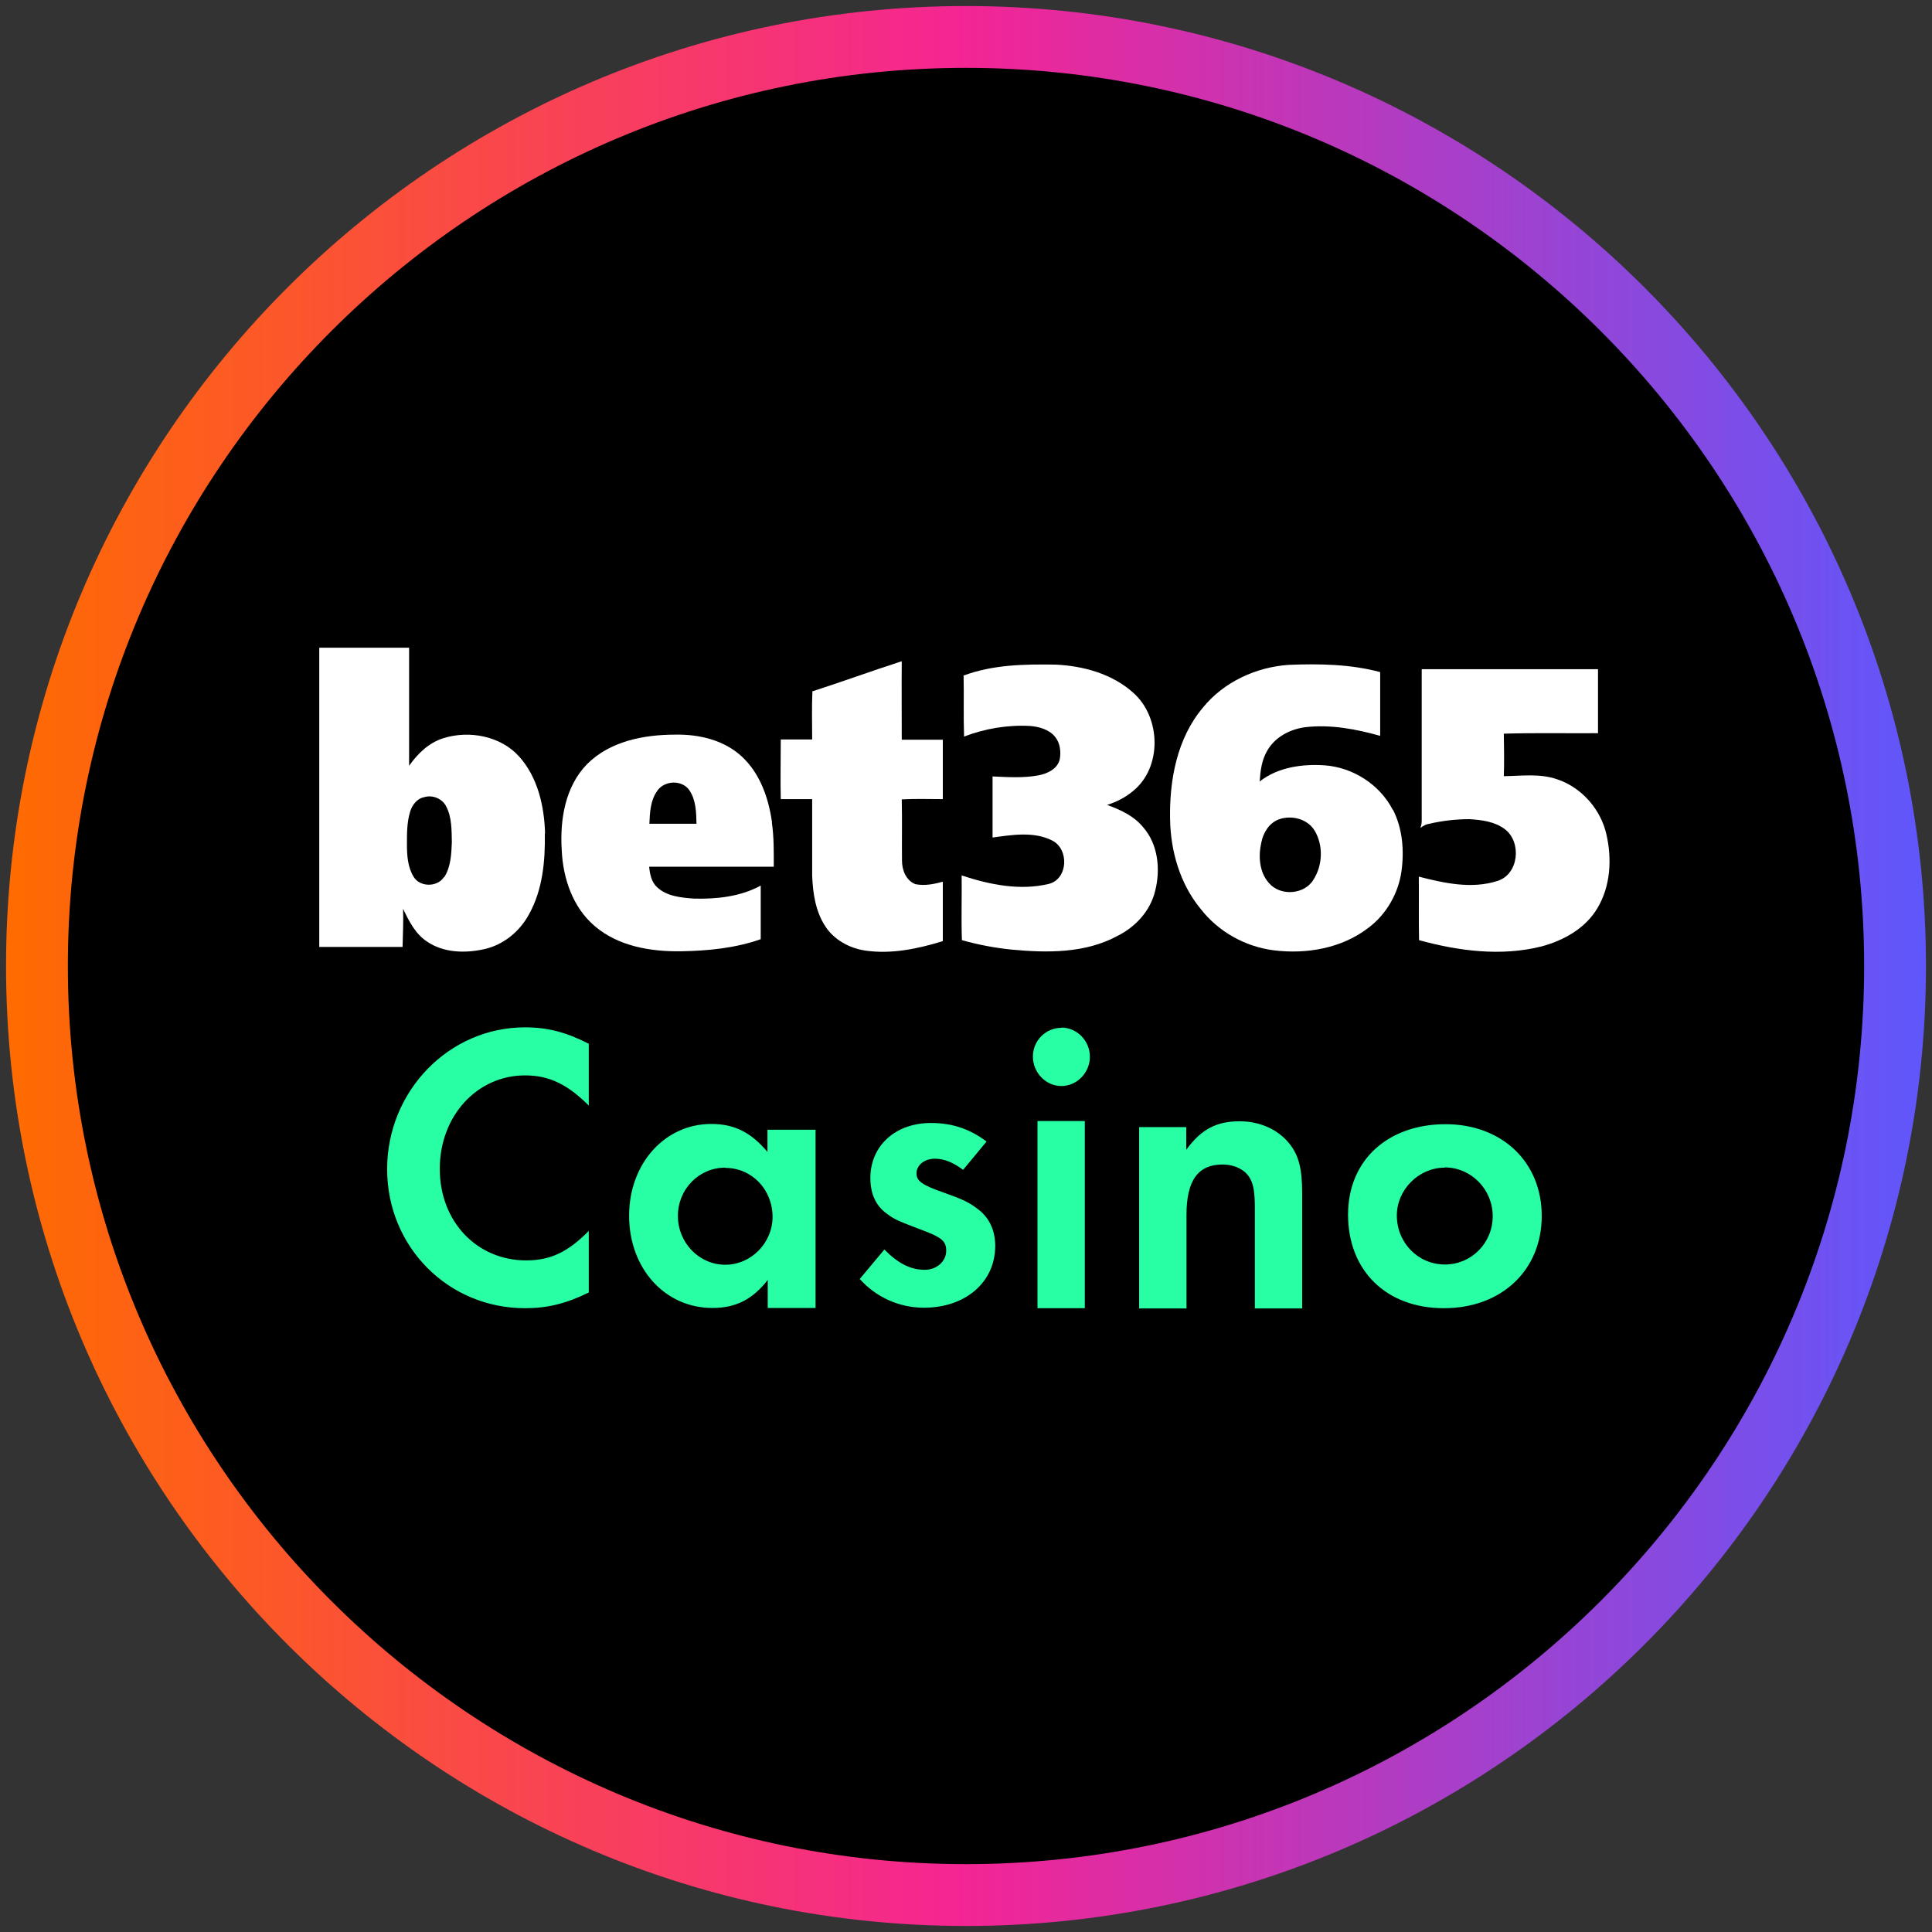 <?xml version="1.0" encoding="utf-8"?>
<svg xmlns="http://www.w3.org/2000/svg" height="80" viewBox="0 0 80 80" width="80">
  <rect x="0" y="0" width="80" height="80" fill="#333333" stroke="none"/>
  <defs>
    <style>
      .cls-1 {
        fill: url(#linear-gradient);
      }

      .cls-1, .cls-2, .cls-3, .cls-4 {
        stroke-width: 0px;
      }

      .cls-2 {
        fill: #28ffa4;
        fill-rule: evenodd;
      }

      .cls-4 {
        fill: #fff;
      }
    </style>
    <linearGradient gradientUnits="userSpaceOnUse" id="linear-gradient" x1=".25" x2="79.75" y1="40" y2="40">
      <stop offset="0" stop-color="#ff6b00"/>
      <stop offset=".5" stop-color="#f42594"/>
      <stop offset="1" stop-color="#5f57fc"/>
    </linearGradient>
  </defs>
  <g data-name="circle frame" id="circle_frame">
    <g>
      <circle class="cls-3" cx="40" cy="40" r="38.47"/>
      <path class="cls-1" d="M40,79.75C18.08,79.75.25,61.92.25,40S18.08.25,40,.25s39.75,17.83,39.75,39.75-17.83,39.75-39.75,39.75ZM40,2.81C19.49,2.81,2.81,19.49,2.81,40s16.68,37.19,37.19,37.19,37.19-16.68,37.19-37.19S60.51,2.81,40,2.81Z"/>
    </g>
  </g>
  <g data-name="bet365 casino" id="bet365_casino">
    <g>
      <g>
        <path class="cls-4" d="M33.63,28.63c1.24-.4,2.47-.85,3.71-1.25-.01,1.08,0,2.16,0,3.25h1.7c0,.82,0,1.64,0,2.46-.57,0-1.13-.02-1.7.01.02.85,0,1.7.01,2.55,0,.38.17.81.55.96.38.08.77,0,1.14-.1,0,.82,0,1.64,0,2.46-1.04.32-2.14.55-3.22.39-.66-.1-1.29-.45-1.65-1.01-.4-.61-.51-1.36-.54-2.08,0-1.06,0-2.12,0-3.18-.43,0-.86,0-1.3,0-.02-.82,0-1.64,0-2.47.43,0,.87,0,1.3,0,0-.67-.02-1.33.01-2h0Z"/>
        <path class="cls-4" d="M39.91,27.97c1.21-.45,2.52-.47,3.79-.45,1.15.05,2.35.38,3.22,1.16,1.16,1.02,1.21,3.1-.01,4.08-.31.26-.68.45-1.07.57.56.2,1.12.46,1.5.93.62.71.72,1.75.49,2.64-.2.82-.81,1.48-1.55,1.85-1.34.73-2.92.71-4.4.57-.69-.07-1.37-.2-2.05-.39-.03-.89,0-1.78-.01-2.68,1.15.38,2.41.64,3.61.35.8-.2.85-1.45.13-1.8-.76-.38-1.65-.23-2.46-.12,0-.84,0-1.68,0-2.53.63.03,1.26.07,1.88-.04.38-.07.8-.26.9-.66.06-.32.02-.69-.2-.95-.25-.3-.66-.41-1.03-.44-.93-.05-1.87.11-2.73.44-.03-.85,0-1.7-.02-2.56h0Z"/>
        <path class="cls-4" d="M58.88,27.71h7.29c0,.88,0,1.77,0,2.65-1.3.01-2.6-.02-3.9.02.01.58.02,1.17,0,1.76.74-.01,1.5-.12,2.21.13,1.02.34,1.81,1.25,2.04,2.29.23,1,.17,2.12-.36,3.02-.49.85-1.4,1.36-2.33,1.61-1.67.42-3.43.19-5.07-.26-.02-.88,0-1.76-.01-2.63,1.05.27,2.19.52,3.25.18.89-.27,1.02-1.6.32-2.14-.42-.32-.96-.39-1.48-.42-.57,0-1.15.07-1.7.2-.12.02-.22.09-.32.16.03-.1.05-.19.05-.29,0-2.09,0-4.18,0-6.27h0Z"/>
        <path class="cls-4" d="M31.97,34.07c-.14-1.01-.49-2.04-1.26-2.75-.74-.68-1.77-.92-2.75-.9-1.3,0-2.7.27-3.65,1.22-.91.93-1.13,2.31-1.05,3.56.05,1.17.46,2.38,1.37,3.15.98.84,2.33,1.06,3.59,1.04,1.11-.02,2.23-.13,3.28-.5,0-.74,0-1.48,0-2.22-.84.46-1.81.56-2.75.54-.54-.04-1.14-.09-1.55-.48-.23-.22-.29-.54-.32-.84h5.16c0-.61.01-1.23-.08-1.84h0ZM26.89,34.11c.02-.47.04-.97.33-1.37.3-.43,1.03-.46,1.33-.01.27.4.28.91.29,1.38h-1.94Z"/>
        <path class="cls-4" d="M22.57,34.52c-.03-1.13-.3-2.33-1.07-3.19-.77-.86-2.08-1.1-3.15-.76-.6.19-1.06.64-1.41,1.14,0-1.63,0-3.26,0-4.89h-3.72v12.39h3.45c.01-.53.04-1.05.02-1.58.24.5.5,1.03.98,1.35.69.48,1.6.5,2.39.32.8-.18,1.47-.74,1.85-1.45.56-1.01.67-2.2.65-3.34ZM18.38,36.32c-.27.42-.99.42-1.25-.01-.25-.4-.28-.9-.28-1.36,0-.45,0-.9.13-1.33.08-.28.28-.55.58-.61.35-.11.76.06.92.39.23.45.22.97.23,1.47-.02.49-.04,1.03-.32,1.46h0Z"/>
        <path class="cls-4" d="M57.67,33.53c-.54-1.05-1.66-1.76-2.83-1.84-.93-.06-1.93.08-2.68.67.03-.43.08-.88.31-1.27.32-.57.95-.9,1.59-.98,1.04-.12,2.09.08,3.09.36,0-.88,0-1.76,0-2.64-1.23-.33-2.52-.35-3.78-.3-1.36.09-2.7.71-3.56,1.77-1.07,1.27-1.39,2.99-1.36,4.61.02,1.33.41,2.69,1.27,3.73.73.94,1.84,1.56,3.02,1.71,1.35.17,2.82-.08,3.92-.93.74-.55,1.24-1.42,1.37-2.33.12-.86.05-1.78-.35-2.56h0ZM54.39,36.42c-.37.63-1.38.7-1.85.14-.4-.45-.44-1.12-.31-1.68.08-.4.32-.8.72-.95.52-.19,1.19-.03,1.49.47.36.61.33,1.43-.05,2.02Z"/>
      </g>
      <path class="cls-2" d="M24.38,43.23v2.55c-.88-.88-1.64-1.25-2.64-1.25-1.99,0-3.53,1.68-3.53,3.87s1.54,3.79,3.58,3.79c1.01,0,1.73-.35,2.59-1.22v2.55c-.96.47-1.73.65-2.64.65-3.18,0-5.71-2.54-5.71-5.76s2.55-5.87,5.71-5.87c.94,0,1.7.2,2.64.68ZM31.79,46.78h1.98v7.38h-1.98v-1.16c-.63.81-1.33,1.16-2.29,1.16-1.98,0-3.45-1.65-3.45-3.82s1.49-3.8,3.4-3.8c.96,0,1.65.35,2.33,1.16v-.92h0ZM30.03,48.35c-1.09,0-1.96.89-1.96,2s.88,2.02,1.96,2.02,1.96-.91,1.96-1.98c0-1.14-.86-2.03-1.96-2.03ZM40.85,47.27l-.97,1.17c-.42-.31-.78-.46-1.17-.46-.44,0-.76.27-.76.61,0,.31.23.48,1.12.79.79.28,1.04.4,1.36.64.52.36.78.91.78,1.57,0,1.5-1.23,2.56-2.95,2.56-1.02,0-1.98-.43-2.66-1.19l1.02-1.22c.57.58,1.09.84,1.67.84.5,0,.89-.35.89-.79,0-.41-.19-.56-1.09-.89-.91-.35-1.04-.4-1.35-.63-.47-.33-.7-.83-.7-1.49,0-1.34,1.04-2.28,2.51-2.28.88,0,1.61.25,2.29.76h0ZM44.92,46.42v7.75h-1.96v-7.75h1.96ZM43.95,42.55c.65,0,1.18.55,1.18,1.21s-.54,1.21-1.18,1.21-1.18-.55-1.18-1.22.54-1.19,1.18-1.19h0ZM47.16,46.67h1.96v.94c.62-.85,1.25-1.18,2.21-1.18.83,0,1.57.33,2.04.9.41.5.55,1.06.55,2.08v4.77h-1.96v-4.16c0-.62-.05-.95-.19-1.21-.19-.36-.63-.59-1.15-.59-1.01,0-1.49.66-1.49,2.08v3.88h-1.96v-7.51h0ZM59.85,46.55c2.35,0,3.99,1.57,3.99,3.8s-1.65,3.82-4.05,3.82-3.97-1.57-3.97-3.87,1.69-3.75,4.04-3.75h0ZM59.82,48.35c-1.07,0-1.98.91-1.98,1.98,0,1.14.89,2.03,1.99,2.03s1.98-.89,1.98-2-.89-2.02-1.99-2.02Z"/>
    </g>
  </g>
</svg>
